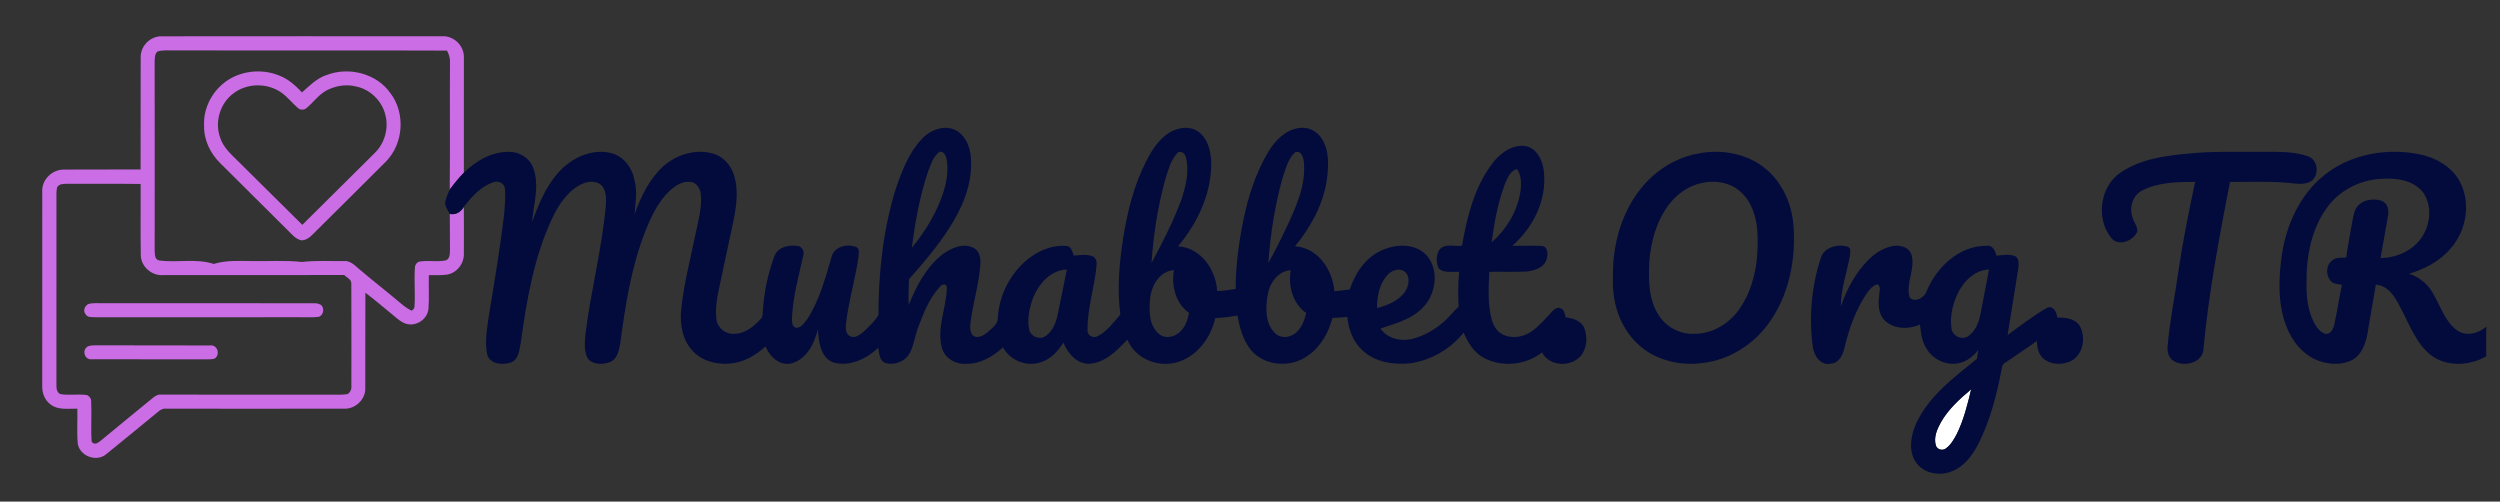<?xml version="1.0" encoding="UTF-8" ?>
<!DOCTYPE svg PUBLIC "-//W3C//DTD SVG 1.1//EN" "http://www.w3.org/Graphics/SVG/1.1/DTD/svg11.dtd">
<svg width="1251pt" height="251pt" viewBox="0 0 1251 251" version="1.1" xmlns="http://www.w3.org/2000/svg">
<rect x="0" y="0" width="1251" height="251" fill="#333333" stroke="none"/>
<g id="#ffffffff">
<path fill="#ffffff" opacity="1.00" d=" M 971.22 211.30 C 974.97 204.74 980.66 199.59 986.38 194.78 C 984.55 202.42 982.65 210.14 979.16 217.23 C 977.71 219.93 976.13 222.76 973.54 224.53 C 971.88 225.62 969.50 224.95 968.76 223.08 C 967.45 219.01 969.28 214.83 971.22 211.30 Z" />
</g>
<g id="#cb6de5ff">
<path fill="#cb6de5" opacity="1.00" d=" M 70.40 28.96 C 70.10 23.23 75.13 17.98 80.90 18.17 C 127.62 18.10 174.36 18.14 221.09 18.15 C 227.05 17.72 232.43 23.01 232.13 28.97 C 232.15 48.13 232.16 67.29 232.12 86.45 C 229.53 89.07 227.22 91.94 225.05 94.90 C 225.28 73.59 225.04 52.26 225.17 30.94 C 225.30 28.94 224.56 27.07 223.67 25.32 C 178.12 25.13 132.56 25.34 87.01 25.21 C 84.27 25.29 81.42 24.92 78.78 25.79 C 77.33 27.08 77.46 29.16 77.38 30.92 C 77.44 62.30 77.42 93.68 77.39 125.06 C 77.53 126.92 77.18 129.70 79.52 130.31 C 88.61 131.60 98.08 129.16 106.97 132.08 C 113.13 130.16 119.62 130.59 125.98 130.63 C 134.34 130.83 142.74 130.14 151.07 131.10 C 158.02 130.26 165.04 130.72 172.03 130.64 C 175.40 130.28 177.72 133.01 180.08 134.95 C 186.37 140.31 192.91 145.38 199.24 150.70 C 201.38 152.47 203.47 154.39 206.07 155.46 C 207.01 154.84 207.47 153.98 207.45 152.88 C 207.82 146.56 207.16 140.23 207.64 133.91 C 207.65 132.53 208.61 131.13 210.03 130.88 C 214.40 130.15 218.90 131.22 223.24 130.26 C 225.24 129.31 225.09 126.91 225.17 125.05 C 225.16 119.05 225.15 113.05 225.09 107.05 C 228.14 107.67 230.58 106.05 232.11 103.50 C 232.14 111.37 232.19 119.23 232.12 127.09 C 232.23 131.99 228.50 136.67 223.62 137.43 C 220.63 137.82 217.60 137.64 214.60 137.67 C 214.42 143.31 214.84 148.97 214.40 154.60 C 213.92 159.53 208.73 163.20 203.93 162.18 C 201.90 161.84 200.24 160.57 198.68 159.34 C 193.41 155.04 188.26 150.59 182.84 146.47 C 182.72 162.34 182.87 178.20 182.78 194.07 C 183.10 199.81 177.69 204.89 172.01 204.49 C 142.33 204.55 112.66 204.52 82.99 204.50 C 81.46 204.32 80.17 205.16 79.06 206.09 C 70.43 213.10 61.91 220.26 53.22 227.21 C 48.39 231.43 39.87 228.28 38.91 221.96 C 38.39 216.16 38.86 210.32 38.70 204.50 C 34.28 204.37 29.26 205.36 25.47 202.51 C 22.43 200.42 21.00 196.66 21.13 193.06 C 21.15 160.69 21.11 128.31 21.15 95.94 C 20.75 89.98 26.10 84.77 31.98 84.86 C 44.77 84.75 57.56 84.89 70.35 84.80 C 70.42 66.19 70.31 47.57 70.40 28.96 M 28.62 93.63 C 28.34 94.73 28.22 95.85 28.24 97.00 C 28.25 128.66 28.27 160.32 28.23 191.99 C 28.25 193.86 28.13 196.16 30.09 197.17 C 34.54 198.00 39.10 197.02 43.56 197.70 C 44.75 198.30 45.71 199.48 45.62 200.88 C 45.96 207.60 45.39 214.34 45.86 221.05 C 47.44 223.18 49.55 221.22 51.00 220.03 C 59.35 213.03 67.86 206.23 76.26 199.29 C 77.56 198.09 79.15 197.24 80.98 197.47 C 109.30 197.50 137.63 197.46 165.95 197.49 C 168.62 197.47 171.33 197.67 173.97 197.20 C 175.35 196.28 176.00 194.69 175.83 193.07 C 175.82 176.01 175.89 158.94 175.80 141.89 C 175.90 139.74 173.48 138.91 172.22 137.61 C 142.14 137.71 112.05 137.62 81.97 137.65 C 76.29 138.25 70.64 133.68 70.46 127.90 C 70.24 115.95 70.44 104.00 70.38 92.05 C 58.24 91.90 46.09 92.06 33.94 91.97 C 32.09 92.01 29.77 91.83 28.62 93.63 Z" />
<path fill="#cb6de5" opacity="1.00" d=" M 114.02 40.08 C 121.42 35.30 131.15 34.44 139.34 37.65 C 144.01 39.33 147.77 42.68 151.12 46.24 C 154.92 42.91 158.55 39.07 163.53 37.51 C 174.58 33.27 188.40 36.73 195.32 46.56 C 203.03 56.61 201.93 72.02 193.00 80.96 C 180.85 93.14 168.60 105.23 156.40 117.36 C 154.97 118.89 153.16 120.16 151.00 120.27 C 147.93 119.77 145.97 117.14 143.87 115.12 C 132.67 103.99 121.49 92.85 110.28 81.73 C 105.30 76.86 101.97 70.07 102.13 63.02 C 101.60 53.95 106.48 45.00 114.02 40.08 M 116.75 46.77 C 110.10 51.71 107.30 61.10 110.18 68.89 C 111.71 73.78 115.67 77.24 119.20 80.73 C 129.92 91.29 140.54 101.97 151.28 112.51 C 163.39 100.53 175.46 88.52 187.55 76.52 C 192.38 71.81 194.52 64.55 192.95 57.98 C 191.42 50.70 185.33 44.66 178.03 43.24 C 173.03 41.99 167.65 42.97 163.15 45.38 C 159.25 47.58 156.69 51.42 153.24 54.18 C 152.04 55.18 150.07 55.08 149.00 53.96 C 146.14 51.51 143.83 48.44 140.72 46.28 C 133.70 41.37 123.54 41.51 116.75 46.77 Z" />
<path fill="#cb6de5" opacity="1.00" d=" M 44.19 152.15 C 46.69 151.40 49.38 151.82 51.96 151.73 C 86.98 151.76 122.01 151.75 157.03 151.74 C 158.45 151.72 159.99 151.91 161.04 152.98 C 162.36 154.77 161.77 157.65 159.64 158.51 C 156.46 158.97 153.24 158.69 150.04 158.74 C 116.02 158.74 81.99 158.71 47.96 158.76 C 46.20 158.58 43.76 159.10 42.80 157.17 C 41.38 155.51 42.42 153.04 44.19 152.15 Z" />
<path fill="#cb6de5" opacity="1.00" d=" M 44.23 173.22 C 45.74 172.66 47.41 172.87 48.99 172.80 C 67.66 172.91 86.34 172.76 105.01 172.87 C 108.17 172.34 110.04 176.04 108.38 178.49 C 107.51 180.02 105.54 179.67 104.07 179.81 C 84.70 179.76 65.33 179.85 45.96 179.76 C 42.18 180.34 40.72 174.67 44.23 173.22 Z" />
</g>
<g id="#020b3bff">
<path fill="#020b3b" opacity="1.00" d=" M 461.40 69.41 C 465.60 64.93 472.77 62.17 478.52 65.30 C 483.86 68.41 486.00 75.02 485.91 80.91 C 486.35 93.09 481.19 104.61 474.70 114.63 C 468.89 123.58 461.95 131.73 454.86 139.70 C 454.69 144.01 454.52 148.33 454.73 152.65 C 458.57 143.05 463.60 133.39 471.99 127.00 C 476.20 124.10 481.87 121.51 486.89 123.89 C 489.98 125.22 490.81 128.90 490.60 131.95 C 489.96 141.78 486.98 151.26 485.69 160.99 C 485.43 163.23 485.20 165.74 486.62 167.67 C 489.22 170.00 492.60 167.63 494.74 165.79 C 496.64 163.87 499.48 162.07 499.30 159.01 C 499.97 147.16 506.11 135.70 515.68 128.65 C 520.90 124.85 527.45 122.41 533.97 123.12 C 536.22 123.54 536.61 126.13 537.33 127.91 C 540.49 127.68 543.81 127.04 546.86 128.29 C 548.61 129.15 548.94 131.23 548.69 132.98 C 547.73 143.71 544.08 154.13 544.20 164.97 C 543.74 167.67 547.03 169.58 549.26 168.21 C 554.02 165.84 557.20 161.28 560.64 157.37 C 558.93 144.56 560.07 131.57 562.08 118.86 C 564.20 105.63 567.49 92.41 573.68 80.45 C 576.43 75.00 579.93 69.60 585.23 66.31 C 589.39 63.86 595.03 62.83 599.27 65.68 C 603.95 68.68 605.61 74.51 606.04 79.75 C 606.78 95.81 599.60 111.15 589.49 123.26 C 600.85 123.89 608.50 134.97 609.05 145.62 C 612.17 145.55 615.26 145.10 618.33 144.57 C 618.33 133.28 619.81 122.04 622.00 110.98 C 624.46 98.71 628.30 86.54 634.79 75.76 C 638.16 70.20 643.27 64.99 650.01 64.07 C 654.53 63.27 659.23 65.62 661.52 69.55 C 665.28 75.60 664.87 83.14 663.95 89.92 C 662.18 102.35 655.85 113.60 648.04 123.24 C 659.49 123.96 666.90 135.11 667.73 145.75 C 670.30 145.52 672.86 145.16 675.42 144.85 C 678.00 136.93 682.96 129.39 690.62 125.64 C 697.40 122.34 706.46 121.45 712.61 126.53 C 719.75 132.77 719.18 144.59 713.79 151.79 C 708.36 159.19 699.06 161.66 690.79 164.41 C 694.16 169.27 700.50 170.91 706.09 169.72 C 712.09 168.37 717.56 165.20 722.22 161.24 C 725.01 158.92 727.10 155.90 729.87 153.54 C 729.67 147.72 729.55 141.88 730.18 136.08 C 726.76 135.72 722.56 136.96 719.88 134.21 C 718.56 131.37 718.60 127.86 720.14 125.12 C 722.83 121.58 727.81 123.43 731.59 123.01 C 734.01 108.81 737.64 94.22 746.29 82.43 C 750.12 77.10 756.16 72.28 763.11 73.05 C 769.10 74.01 772.02 80.40 772.55 85.85 C 774.14 99.97 767.26 113.85 756.76 123.00 C 761.80 123.09 766.86 122.81 771.90 123.11 C 774.81 123.84 774.61 127.62 773.85 129.88 C 772.62 134.01 767.93 135.37 764.12 135.85 C 757.83 136.21 751.52 135.90 745.23 136.00 C 744.92 143.65 744.39 151.45 746.20 158.97 C 746.97 162.24 748.63 165.59 751.70 167.24 C 756.44 169.73 762.44 168.76 766.67 165.66 C 770.50 162.84 773.59 159.19 776.81 155.73 C 777.81 154.74 779.35 153.57 780.83 154.25 C 782.83 154.82 782.94 157.16 783.51 158.80 C 787.15 159.29 791.35 160.50 792.82 164.28 C 794.33 168.31 794.16 173.18 791.89 176.91 C 787.55 183.89 775.45 183.90 771.66 176.35 C 763.39 182.78 751.32 184.01 742.13 178.86 C 737.39 176.15 734.44 171.34 732.42 166.42 C 725.90 174.58 716.12 180.34 705.73 181.78 C 697.37 182.68 688.04 181.25 681.71 175.27 C 677.05 171.00 674.74 164.77 674.21 158.58 C 671.72 158.83 669.23 158.99 666.74 159.07 C 664.81 166.58 660.72 173.81 654.15 178.17 C 646.47 183.63 635.04 183.35 627.89 177.12 C 622.46 172.23 620.51 164.79 619.22 157.87 C 615.54 158.57 611.83 159.01 608.11 159.18 C 605.92 168.97 599.08 178.29 589.19 181.22 C 579.53 184.15 568.03 179.50 564.14 169.93 C 558.94 175.37 552.99 181.62 544.98 182.04 C 538.75 182.12 534.29 176.77 532.13 171.46 C 529.41 175.65 525.88 179.73 520.92 181.21 C 513.83 183.79 505.50 180.39 501.90 173.84 C 496.71 178.55 490.20 182.36 482.95 182.03 C 477.66 182.28 472.31 178.86 471.19 173.51 C 468.78 163.54 473.72 153.80 473.78 143.86 C 473.92 141.71 471.29 142.11 470.43 143.41 C 465.12 148.98 462.27 156.36 459.58 163.45 C 457.89 167.70 457.39 172.36 455.37 176.49 C 453.20 180.85 447.63 183.01 443.05 181.62 C 439.94 180.50 439.96 176.74 439.51 174.01 C 433.75 179.46 425.62 183.43 417.58 181.56 C 410.55 179.43 409.67 170.95 409.25 164.76 C 407.57 171.83 403.70 179.70 396.14 181.81 C 390.19 183.30 385.14 178.45 383.07 173.33 C 378.13 177.91 371.93 181.42 365.10 181.95 C 358.44 182.48 351.17 180.65 346.57 175.55 C 341.47 170.11 340.15 162.19 340.85 155.00 C 342.08 142.46 345.35 130.25 347.87 117.94 C 349.23 111.02 351.47 104.06 350.65 96.92 C 350.36 94.35 348.75 91.79 346.14 91.12 C 342.02 90.26 338.17 92.67 335.27 95.34 C 329.24 100.85 325.82 108.47 322.83 115.93 C 315.82 133.88 312.85 153.05 310.34 172.06 C 309.71 175.50 308.83 179.79 305.16 181.21 C 301.53 182.64 296.34 182.56 293.93 179.06 C 292.09 175.25 292.67 170.86 293.00 166.79 C 295.72 145.41 301.19 124.44 303.17 102.96 C 303.37 99.77 303.44 96.24 301.63 93.46 C 299.18 90.23 294.40 90.48 291.09 92.11 C 284.01 95.52 279.52 102.44 276.27 109.33 C 267.18 128.72 263.57 150.07 260.64 171.12 C 259.93 174.81 259.65 179.87 255.56 181.42 C 251.55 182.76 245.30 182.29 243.83 177.54 C 242.50 171.41 243.63 165.06 244.47 158.93 C 247.26 141.92 250.17 124.92 252.20 107.80 C 252.58 103.26 253.12 98.67 252.61 94.12 C 252.19 91.51 249.25 90.29 246.90 91.18 C 240.62 93.25 236.03 98.42 232.11 103.50 C 230.58 106.05 228.14 107.67 225.09 107.05 C 224.24 105.43 223.08 103.90 222.79 102.06 C 222.83 99.51 224.04 97.19 225.05 94.90 C 227.22 91.94 229.53 89.07 232.12 86.45 C 238.17 80.40 246.32 75.74 255.09 75.98 C 260.17 76.04 265.15 79.21 266.83 84.10 C 270.11 92.90 266.98 102.23 266.23 111.19 C 269.95 100.86 274.46 90.13 283.01 82.84 C 289.15 77.69 297.65 74.63 305.64 76.56 C 311.94 78.05 316.34 83.86 317.47 90.04 C 319.00 95.74 317.99 101.61 317.51 107.36 C 320.65 98.46 324.93 89.53 332.03 83.10 C 338.70 77.23 348.41 74.30 357.07 76.94 C 361.77 78.32 365.35 82.27 366.98 86.81 C 369.65 94.13 368.65 102.13 367.21 109.60 C 364.71 121.41 362.16 133.22 359.66 145.03 C 358.61 149.89 357.86 154.92 358.51 159.90 C 358.99 163.99 362.90 167.17 366.99 167.03 C 372.51 167.24 377.17 163.43 380.70 159.58 C 381.64 158.66 381.57 157.27 381.70 156.06 C 382.27 146.61 384.15 137.20 387.47 128.33 C 389.08 123.61 394.66 122.42 399.05 123.08 C 401.36 123.29 402.66 125.86 401.94 127.96 C 399.63 138.24 396.81 148.51 396.29 159.09 C 396.35 160.76 396.11 163.21 398.06 163.96 C 400.73 164.40 402.36 161.68 403.83 159.89 C 410.08 150.33 412.98 139.11 416.21 128.29 C 417.65 123.21 424.20 121.83 428.54 123.66 C 430.22 124.44 429.69 126.58 429.66 128.06 C 428.08 139.49 424.63 150.61 423.32 162.10 C 423.25 164.19 423.01 166.96 425.20 168.12 C 427.55 169.64 430.22 167.57 432.05 166.09 C 434.73 163.46 437.66 160.92 439.56 157.65 C 439.61 136.58 441.87 115.33 448.04 95.11 C 451.16 85.99 454.62 76.51 461.40 69.41 M 464.56 85.39 C 460.28 97.87 457.99 110.94 456.26 123.99 C 461.47 117.67 465.99 110.74 469.34 103.25 C 472.46 96.28 474.84 88.58 473.87 80.87 C 473.56 78.79 472.84 75.43 470.03 76.00 C 467.06 78.28 465.88 82.04 464.56 85.39 M 588.85 76.91 C 585.50 80.78 584.34 85.98 582.83 90.75 C 579.25 104.09 577.13 117.82 576.22 131.60 C 581.71 121.40 587.00 111.04 591.07 100.19 C 593.31 93.27 595.37 85.65 593.32 78.44 C 592.87 76.48 590.25 74.88 588.85 76.91 M 648.19 76.13 C 644.36 79.51 643.27 84.85 641.68 89.50 C 637.83 103.23 635.73 117.42 634.66 131.62 C 637.96 125.79 640.94 119.78 643.80 113.71 C 648.58 103.52 653.56 92.61 652.45 81.06 C 652.24 78.87 651.11 75.19 648.19 76.13 M 753.03 92.17 C 749.49 101.50 747.76 111.40 746.40 121.24 C 753.64 115.04 758.85 106.44 760.62 97.05 C 761.35 92.91 761.59 88.27 759.15 84.63 C 755.59 85.44 754.34 89.23 753.03 92.17 M 516.01 151.84 C 514.79 156.12 514.03 160.74 515.06 165.13 C 515.87 168.51 520.32 170.22 523.16 168.19 C 526.90 165.67 528.51 161.12 529.39 156.90 C 530.87 149.54 532.41 142.19 533.86 134.82 C 524.65 135.27 518.41 143.67 516.01 151.84 M 634.29 147.86 C 633.29 154.06 633.08 161.52 637.70 166.39 C 639.73 168.68 643.19 169.26 645.94 167.99 C 650.61 166.20 652.55 161.12 653.62 156.63 C 646.85 151.88 644.50 143.06 645.88 135.19 C 639.34 135.69 635.19 141.84 634.29 147.86 M 693.97 137.94 C 690.19 142.42 689.02 148.45 689.06 154.17 C 694.69 152.63 700.86 150.23 703.78 144.79 C 705.19 141.94 705.60 137.43 702.43 135.60 C 699.54 133.95 695.93 135.57 693.97 137.94 M 575.47 149.81 C 574.97 155.71 574.95 162.81 579.86 167.01 C 583.06 169.87 588.08 168.65 590.79 165.72 C 593.29 163.30 594.29 159.87 595.01 156.58 C 588.27 151.80 586.05 142.99 587.46 135.15 C 580.08 135.70 576.03 143.15 575.47 149.81 Z" />
<path fill="#020b3b" opacity="1.00" d=" M 850.55 76.69 C 861.93 74.60 874.52 76.93 883.53 84.46 C 891.96 91.42 896.65 102.13 897.47 112.90 C 898.62 128.80 895.69 145.43 886.95 158.98 C 881.04 168.40 871.96 175.87 861.42 179.49 C 850.37 183.24 837.72 183.04 827.26 177.61 C 817.46 172.61 810.70 162.74 808.32 152.14 C 806.71 145.54 807.04 138.69 807.27 131.96 C 808.32 115.90 814.49 99.61 826.48 88.55 C 833.16 82.43 841.58 78.12 850.55 76.69 M 851.41 91.61 C 844.94 92.99 839.24 97.01 835.25 102.21 C 828.98 110.41 826.08 120.73 825.32 130.91 C 824.89 140.00 824.83 149.89 830.05 157.79 C 833.85 163.77 840.89 167.44 847.98 167.03 C 856.86 167.03 865.15 162.04 870.21 154.89 C 877.79 144.28 879.96 130.75 879.51 117.97 C 879.28 110.03 877.14 101.48 871.01 96.00 C 865.80 91.22 858.13 89.99 851.41 91.61 Z" />
<path fill="#020b3b" opacity="1.00" d=" M 1095.08 76.85 C 1107.33 75.55 1119.66 76.12 1131.95 76.00 C 1139.55 76.04 1147.45 75.60 1154.74 78.14 C 1159.74 79.73 1160.67 86.69 1157.16 90.17 C 1154.60 92.27 1151.08 92.11 1147.99 91.81 C 1137.32 90.54 1126.57 91.10 1115.86 91.04 C 1110.48 118.90 1105.18 146.84 1102.56 175.12 C 1101.86 181.59 1093.16 183.63 1088.14 180.87 C 1085.25 179.46 1084.29 176.00 1084.69 173.03 C 1085.81 159.89 1088.57 146.97 1090.34 133.92 C 1092.52 119.52 1095.44 105.25 1098.43 91.01 C 1089.61 91.03 1080.28 91.17 1072.22 95.17 C 1066.94 97.63 1065.21 104.42 1067.37 109.54 C 1068.06 111.72 1069.93 113.68 1069.41 116.11 C 1067.21 120.76 1059.62 123.61 1056.21 118.75 C 1048.70 109.07 1050.91 93.16 1061.21 86.29 C 1071.13 79.58 1083.42 77.90 1095.08 76.85 Z" />
<path fill="#020b3b" opacity="1.00" d=" M 1162.90 87.79 C 1175.87 77.23 1193.76 73.98 1209.96 77.07 C 1218.46 78.63 1226.95 83.23 1231.03 91.14 C 1236.54 101.77 1234.14 115.42 1226.34 124.29 C 1220.99 130.71 1213.31 134.61 1205.44 137.02 C 1211.01 138.64 1215.47 142.69 1218.05 147.83 C 1221.48 153.87 1223.69 161.13 1229.57 165.34 C 1234.13 168.51 1240.21 166.87 1244.15 163.48 C 1244.04 168.42 1244.08 173.37 1244.12 178.32 C 1235.74 183.09 1224.34 183.71 1216.41 177.70 C 1208.83 171.68 1205.67 162.19 1201.20 153.97 C 1198.66 148.85 1195.25 142.96 1188.88 142.44 C 1187.43 150.42 1186.14 158.43 1184.78 166.42 C 1183.90 171.38 1182.17 176.85 1177.72 179.74 C 1172.57 182.82 1166.04 182.53 1160.52 180.65 C 1152.60 177.88 1146.92 170.79 1144.03 163.13 C 1139.66 151.62 1140.17 138.96 1141.92 126.98 C 1144.26 112.12 1150.99 97.37 1162.90 87.79 M 1164.22 104.19 C 1156.64 114.81 1154.06 128.20 1154.18 141.04 C 1153.99 147.92 1154.74 155.00 1157.82 161.25 C 1158.99 163.56 1160.67 165.80 1163.09 166.91 C 1166.03 167.86 1167.67 164.59 1168.12 162.23 C 1169.55 155.70 1170.51 149.08 1171.89 142.54 C 1170.17 142.13 1168.22 142.23 1166.81 141.08 C 1163.71 138.34 1163.65 132.63 1167.18 130.21 C 1169.11 128.62 1171.73 129.08 1174.05 128.86 C 1174.92 122.54 1176.13 116.28 1177.26 110.00 C 1177.72 107.53 1178.18 104.86 1179.96 102.95 C 1182.83 99.77 1187.69 99.28 1191.62 100.40 C 1194.56 101.40 1195.54 104.90 1195.01 107.69 C 1193.83 114.84 1192.44 121.96 1191.21 129.11 C 1199.41 129.09 1207.79 125.24 1212.23 118.18 C 1216.24 111.80 1217.04 102.84 1212.63 96.46 C 1207.68 89.90 1198.58 88.89 1190.98 89.52 C 1180.47 90.20 1170.31 95.53 1164.22 104.19 Z" />
<path fill="#020b3b" opacity="1.00" d=" M 911.10 129.17 C 912.74 123.62 919.69 121.93 924.68 123.46 C 926.43 124.23 925.80 126.60 925.70 128.12 C 924.11 136.54 921.13 144.78 921.15 153.45 C 924.02 144.78 928.51 136.51 934.99 129.99 C 938.46 126.48 942.93 123.71 947.88 123.02 C 951.01 122.63 954.87 123.66 956.26 126.78 C 958.96 134.08 953.35 141.66 955.61 148.90 C 958.25 151.61 963.06 148.97 964.04 145.80 C 969.02 133.70 980.40 122.90 994.12 122.98 C 997.13 122.52 998.44 125.55 999.00 127.94 C 1002.22 127.70 1005.66 126.94 1008.74 128.36 C 1010.38 129.77 1010.23 132.30 1009.96 134.27 C 1008.26 145.40 1006.34 156.50 1004.60 167.62 C 1011.07 163.01 1017.32 158.02 1024.23 154.09 C 1027.60 152.61 1029.14 156.29 1029.47 158.94 C 1033.54 158.82 1038.49 159.38 1040.80 163.24 C 1043.70 168.71 1042.57 176.66 1037.17 180.18 C 1032.74 182.82 1026.55 182.80 1022.51 179.43 C 1019.99 177.23 1019.32 173.79 1019.29 170.61 C 1014.09 174.35 1008.71 177.82 1003.45 181.45 C 1001.67 182.26 1001.78 184.36 1001.39 185.97 C 998.95 198.33 995.72 210.70 990.03 222.00 C 986.98 227.95 982.59 233.91 975.99 236.11 C 969.57 238.48 961.20 236.39 957.93 230.03 C 954.91 224.07 956.47 216.90 959.20 211.12 C 965.69 197.76 977.99 188.69 989.25 179.56 C 989.45 178.06 989.67 176.57 989.93 175.08 C 987.11 178.86 982.89 181.83 978.05 182.02 C 972.09 182.35 966.24 178.89 963.54 173.59 C 961.56 170.19 961.17 166.22 960.76 162.40 C 955.25 164.91 947.96 164.83 943.34 160.56 C 939.92 157.35 939.73 152.27 940.33 147.93 C 940.35 146.04 941.34 143.78 939.70 142.29 C 937.03 142.61 935.46 145.08 933.97 147.03 C 928.74 154.91 925.44 163.93 923.22 173.08 C 922.38 176.88 920.64 181.69 916.06 181.99 C 910.67 183.04 907.41 177.52 907.05 172.89 C 905.13 158.29 906.55 143.18 911.10 129.17 M 979.02 148.20 C 976.78 153.43 975.63 159.30 976.64 164.96 C 977.40 168.23 981.53 170.15 984.48 168.44 C 988.27 166.18 990.03 161.77 990.95 157.65 C 992.45 150.06 993.82 142.45 995.31 134.85 C 987.59 135.11 981.88 141.57 979.02 148.20 M 971.22 211.30 C 969.28 214.83 967.45 219.01 968.76 223.08 C 969.50 224.95 971.88 225.62 973.54 224.53 C 976.13 222.76 977.71 219.93 979.16 217.23 C 982.65 210.14 984.55 202.42 986.38 194.78 C 980.66 199.59 974.97 204.74 971.22 211.30 Z" />
</g>
</svg>
